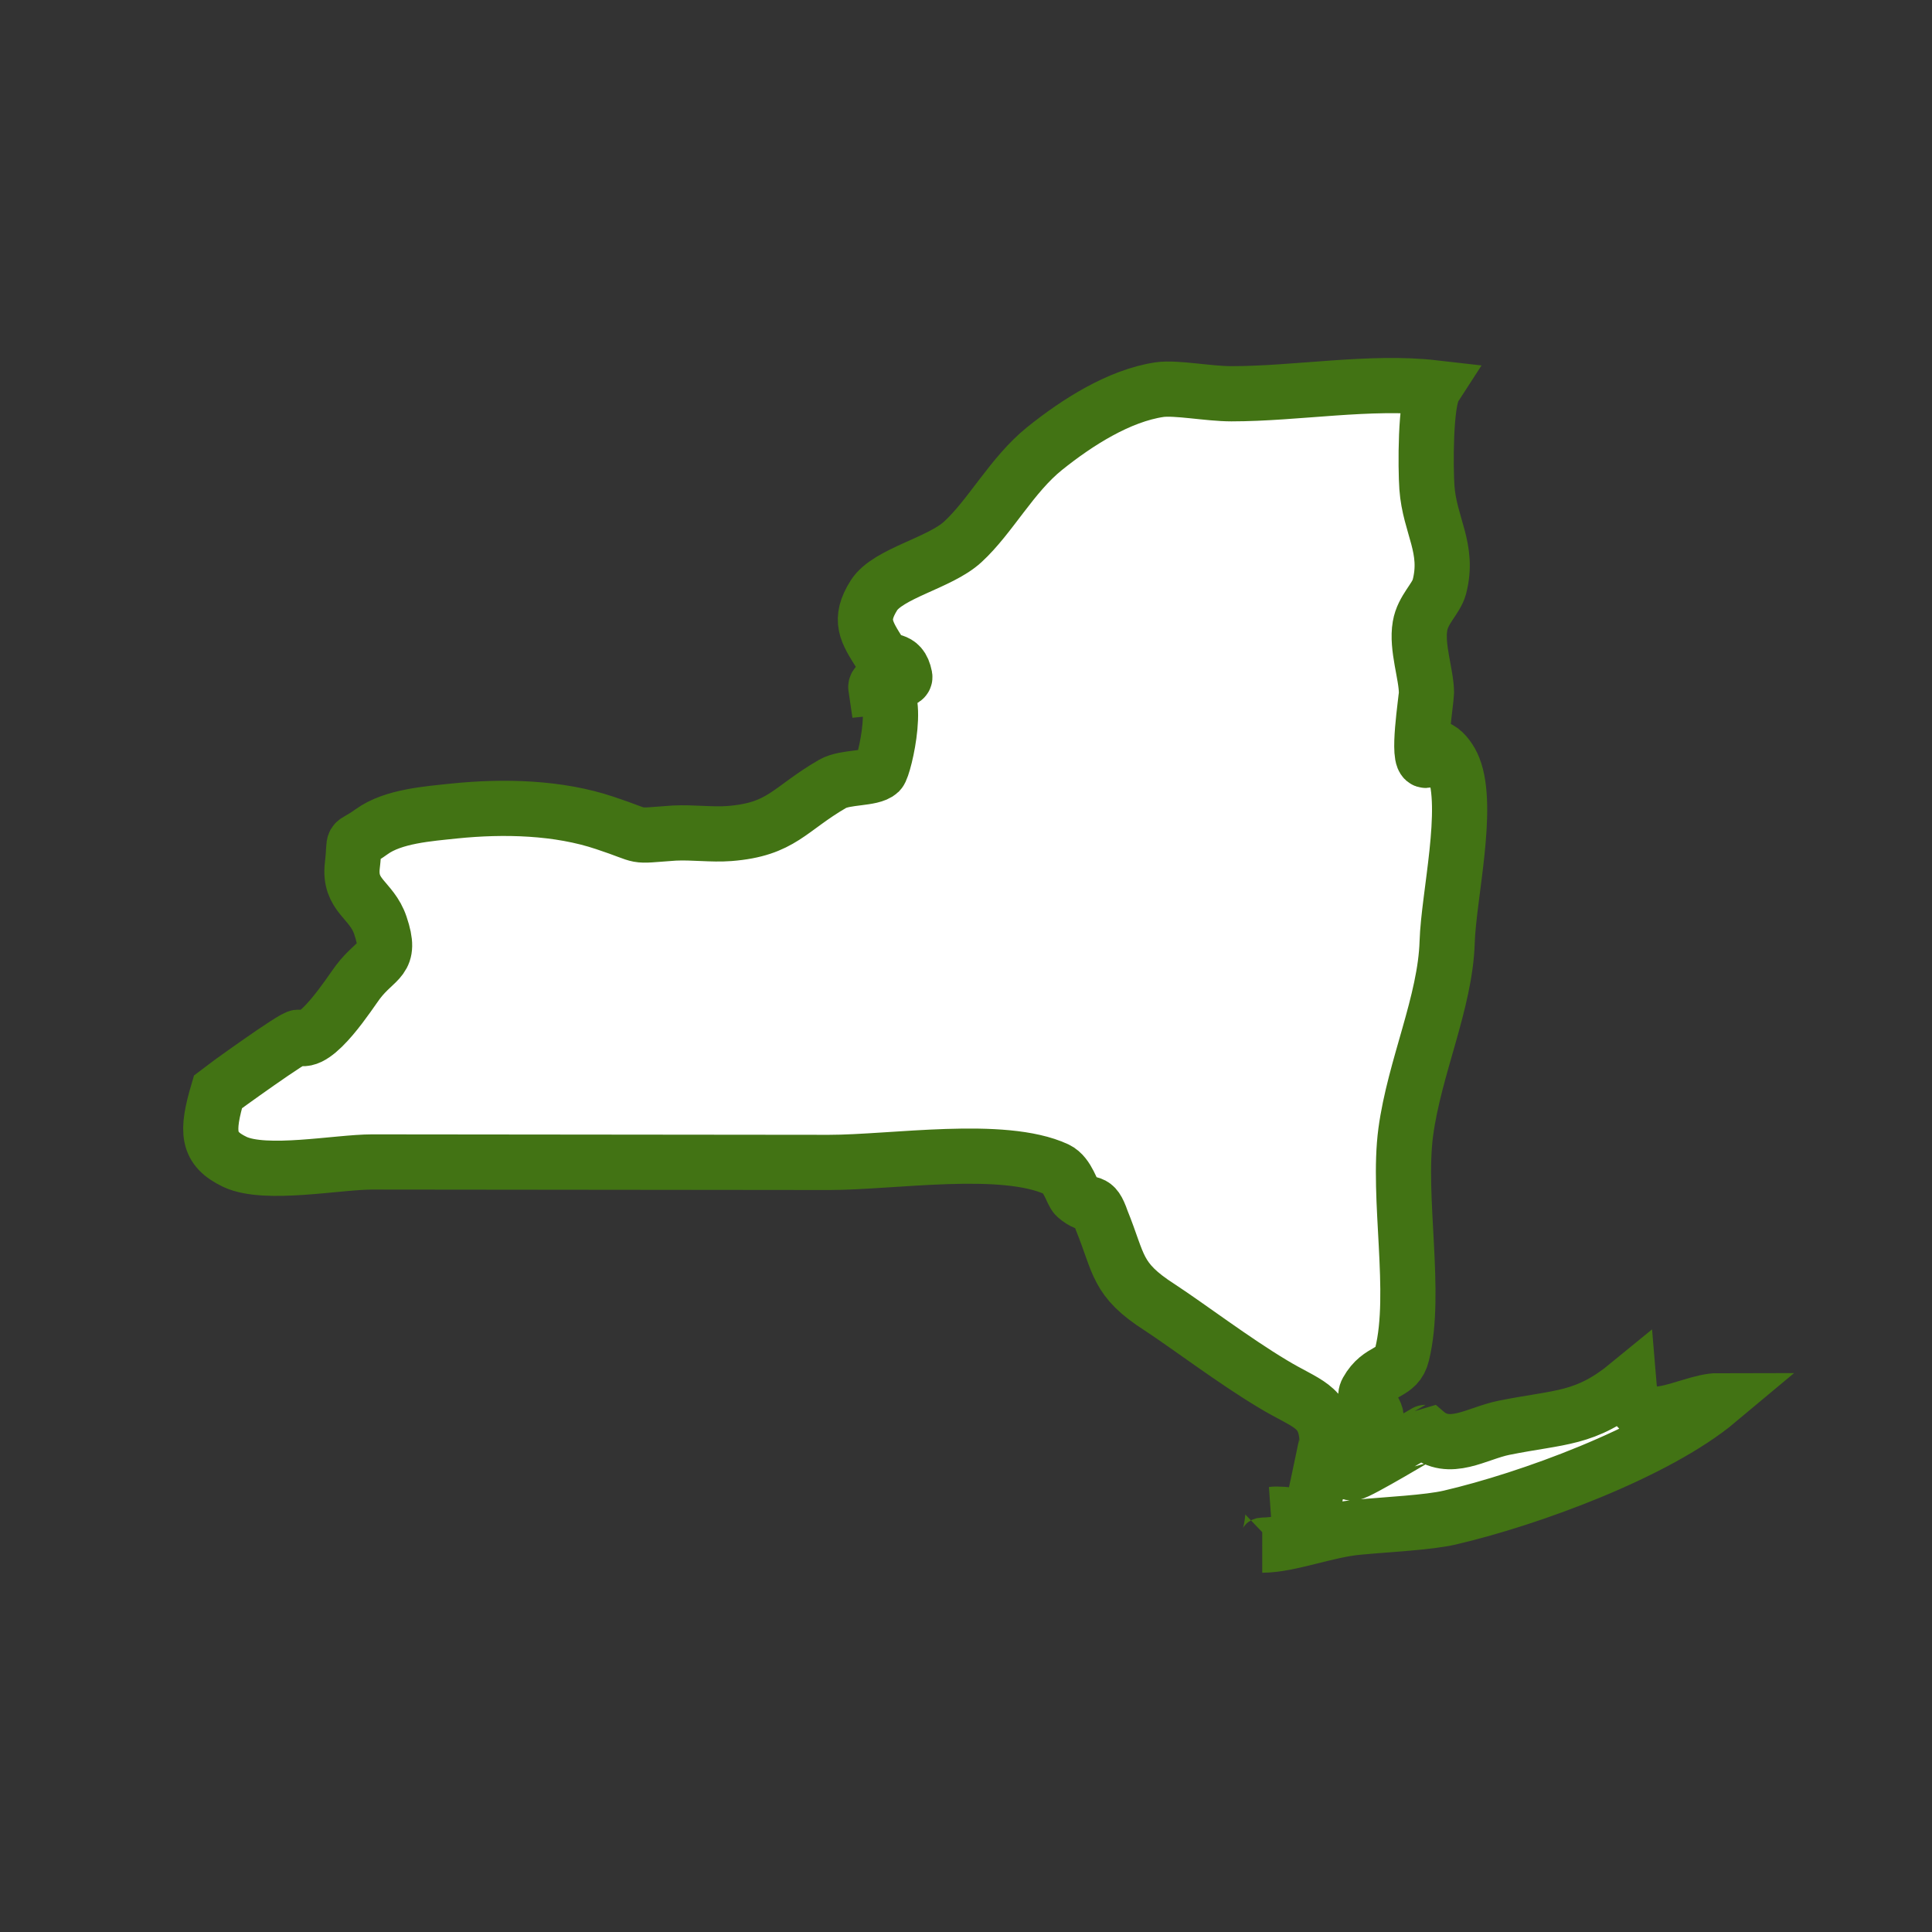 <?xml version="1.0" encoding="utf-8"?>
<!-- Generator: Adobe Illustrator 22.1.0, SVG Export Plug-In . SVG Version: 6.00 Build 0)  -->
<svg version="1.1" id="Layer_1" xmlns="http://www.w3.org/2000/svg" xmlns:xlink="http://www.w3.org/1999/xlink" x="0px" y="0px"
	 viewBox="0 0 420 420" style="enable-background:new 0 0 420 420;" xml:space="preserve">
<rect x="0" y="0" width="420" height="420" fill="#333333" stroke="none"/>
<style type="text/css">
	.st0{fill:#FFFFFF;stroke:#427314;stroke-width:12;stroke-miterlimit:10;}
</style>
<title>small_icons/solid/NYS</title>
<desc>Created with Sketch.</desc>
<path class="st0" d="M47.4,237.3c-2.6,8.8-2.4,12.4,3.7,15.3c6.7,3.1,22.3,0,29.8,0c33.1,0,66.2,0.1,99.3,0.1
	c13.9,0,37.8-3.9,49.5,1.5c2.5,1.2,3.3,5.1,4.2,5.9c3.3,2.9,3.8,0,5.6,5.2c3.9,9.6,3.1,12.8,12.6,18.9c6.4,4.2,16,11.5,24.5,16.6
	c7.4,4.5,11.4,4.7,11.9,12.1c0,0.5-3.9,18.8-4.1,19.1c1.9-2.5-6.3-3-7.7-2.8c0.1,0-0.4,6.7-2.3,6.7c5.9,0,14-3.3,20.9-3.9
	c6.3-0.6,15.2-1,19.9-2.1c17.2-4,44.8-14.1,58.3-25.4c-6.7,0-18.4,8.6-19.4-3.6c-9.5,7.8-14.8,7-27.2,9.5c-5.9,1.2-11.8,5.5-17,1
	c-0.1,0-14.7,8.8-15.9,8.8c-3.9,0,4.7-10.2,5-11c1.1-2.8-3.2-4.3-1.8-6.8c2.8-5,6.5-3.5,7.6-8c3.3-13.4-1.1-34,0.8-48.3
	c1.9-14.1,8.6-28.2,9-41.3c0.3-9.9,4.9-29.1,1.4-37.9c-1.3-3.3-5-7-6-1.6c-2.1,0.2,0.1-13.3,0.1-14.7c0-3.9-2.2-9.9-1.4-14.5
	c0.6-3.6,3.5-5.9,4.2-8.5c2.2-8.4-2.1-13.3-2.7-21.6c-0.3-4.3-0.4-18.6,1.6-21.7c-13.9-1.6-29.9,1.3-44.1,1.3c-5,0-12-1.4-15.6-0.9
	c-8.8,1.3-17.9,7.1-25,12.8c-7.1,5.7-11.8,14.8-17.8,20.3c-5,4.6-16.2,6.8-19.3,11.6c-3.4,5.4-1.7,7.9,1.4,12.8
	c1.6,2.5,4.4,0.3,5.3,4.9c0.3,1.6-6.6,0.4-6.3,2.4c6-0.6,1.9,17.2,0.8,18.3c-1.7,1.6-7.4,1-10.2,2.6c-9.5,5.5-11,9.9-22.4,10.8
	c-3.9,0.3-8-0.3-12-0.1c-9.9,0.7-5.7,0.9-15.1-2.2c-10.1-3.4-22-3.7-32.7-2.6c-5.6,0.6-13.3,1.1-18,4.5c-5,3.6-3.4,0.5-4.2,7.3
	c-0.8,6.7,4.2,7.4,6.1,13.1c2.6,7.7-0.8,6.9-4.9,12.3c-1.6,2.1-9.3,14.3-12.9,12C64.3,225,47.9,236.9,47.4,237.3z"/>
</svg>
